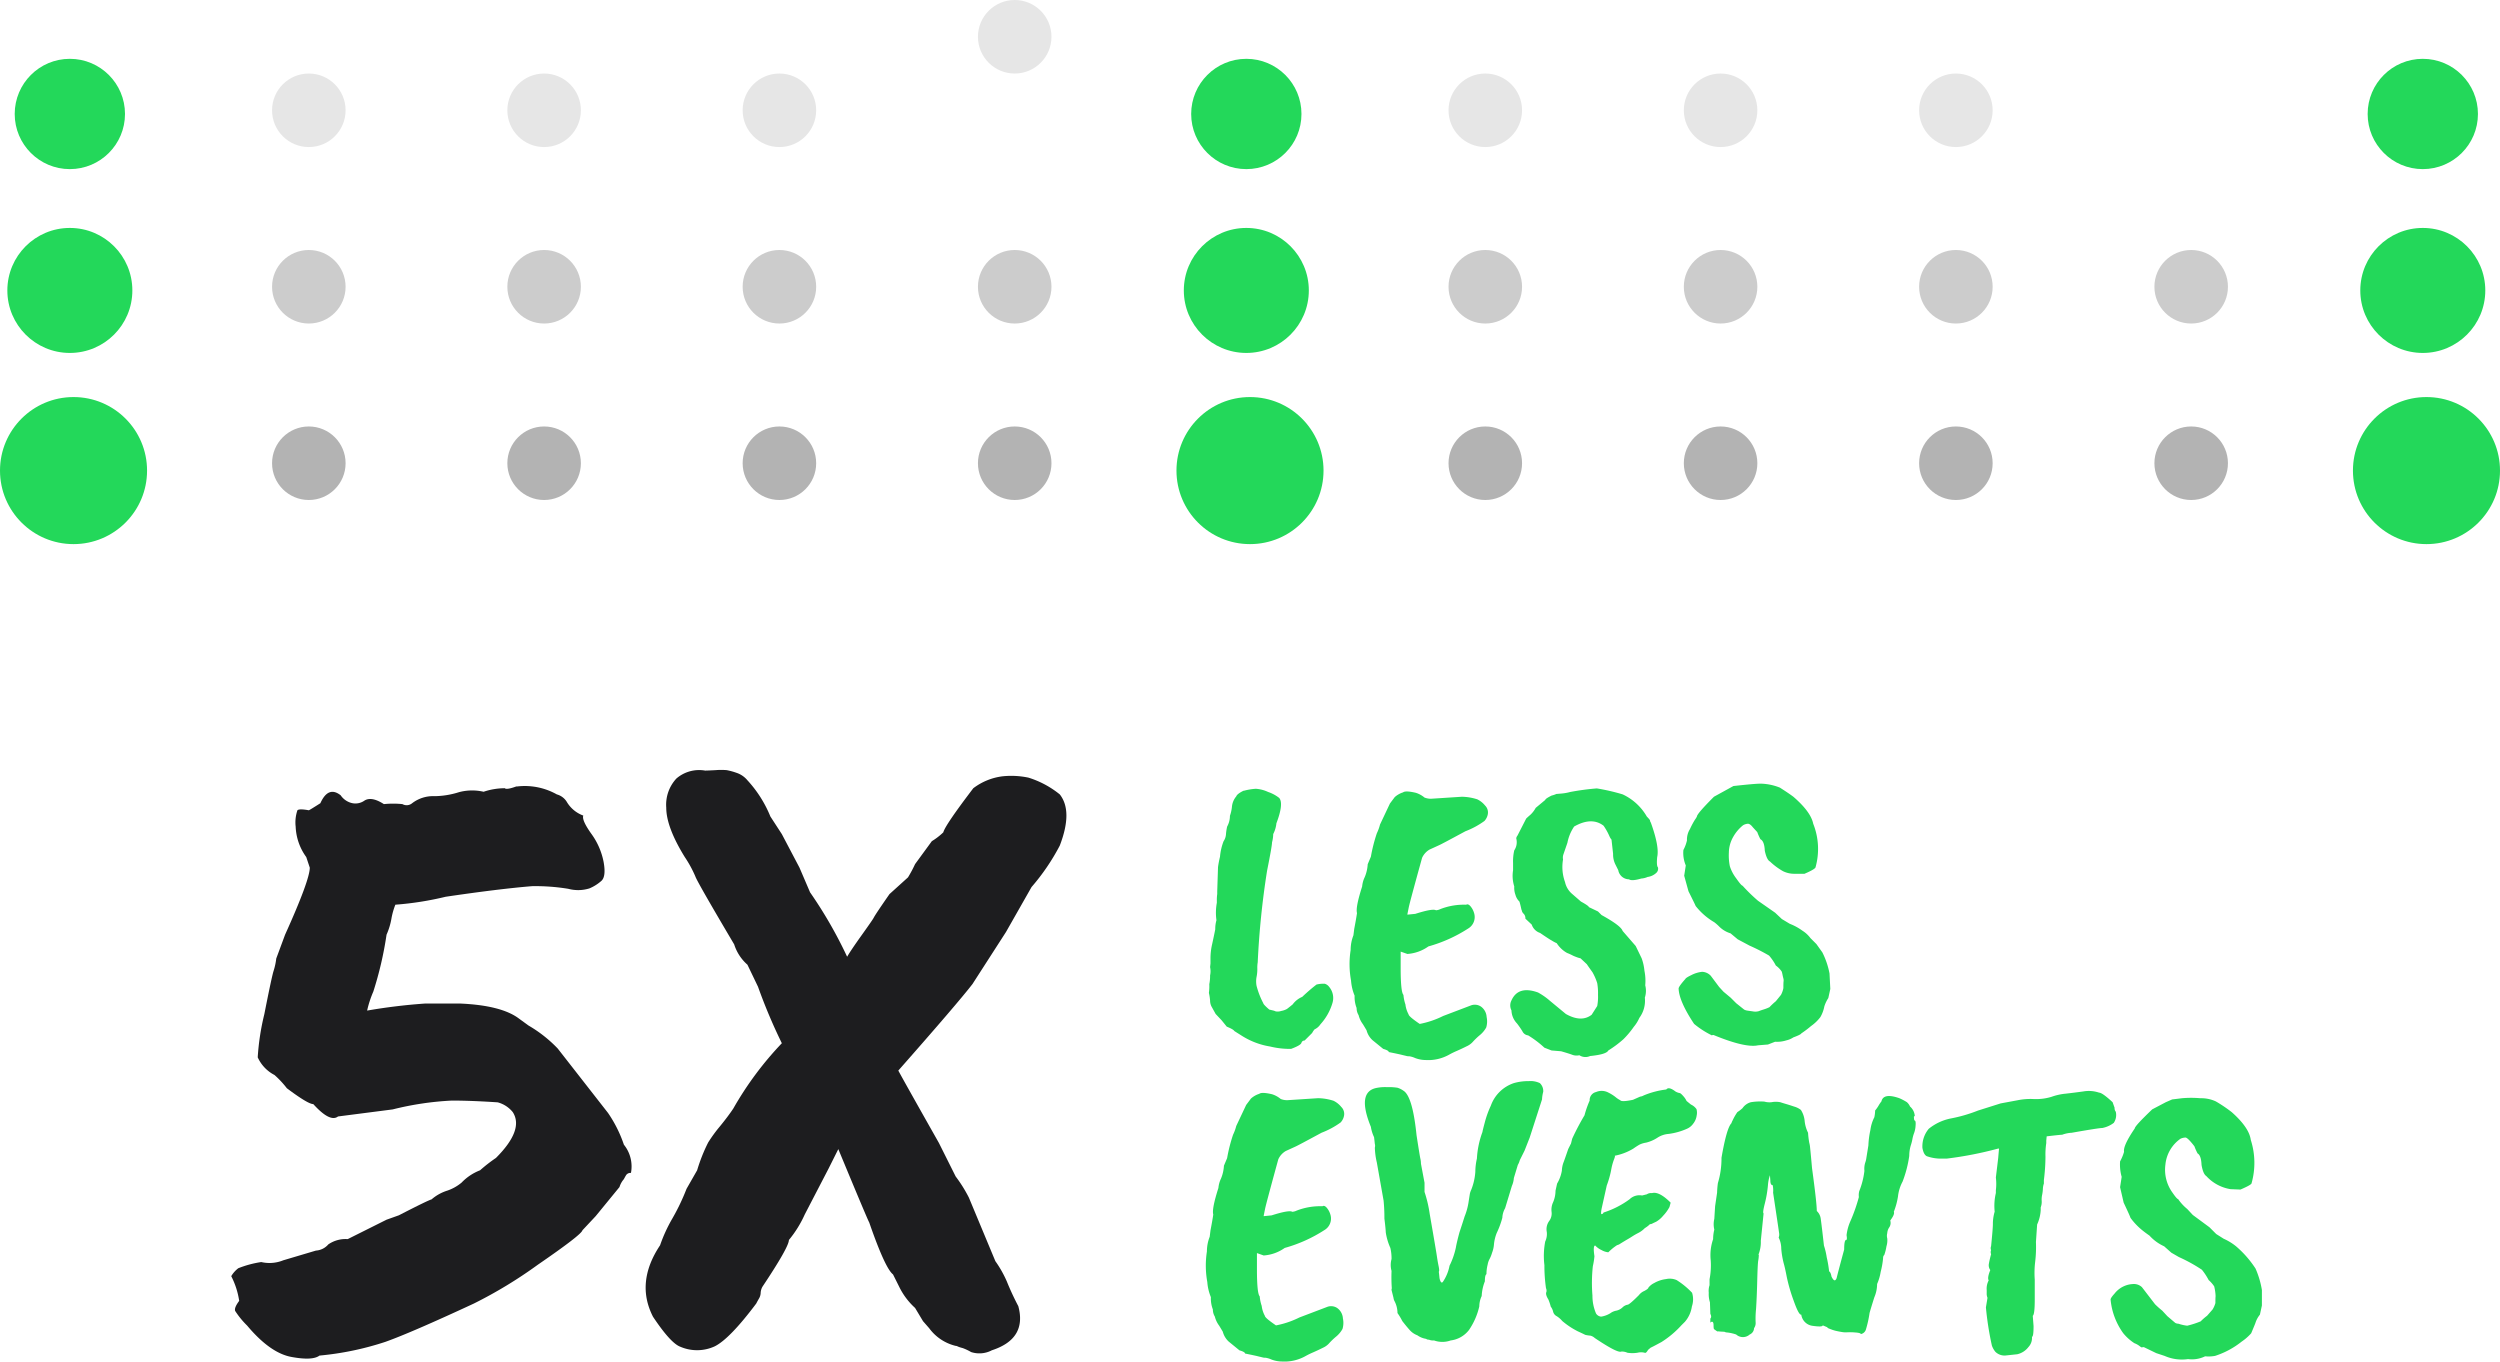 <svg xmlns="http://www.w3.org/2000/svg" width="340" height="185.199" viewBox="0 0 340 185.199"><g transform="translate(615 -5236)"><circle cx="7.5" cy="7.5" r="7.5" transform="translate(-453 5244)" fill="#23d85a"/><path d="M-50.22-12.96l4.44-1.32a2.42,2.42,0,0,0,1.68-.84,4.15,4.15,0,0,1,2.64-.72l5.28-2.64,1.68-.6q3.96-2.04,4.44-2.16a6,6,0,0,1,2.16-1.2,6.1,6.1,0,0,0,1.92-1.08,6.957,6.957,0,0,1,2.52-1.68,20.824,20.824,0,0,1,2.16-1.68q3.84-3.84,2.28-6.24a3.946,3.946,0,0,0-2.04-1.32q-3.6-.24-6.24-.24a41.14,41.14,0,0,0-8.04,1.2l-7.44.96q-1.08.84-3.36-1.68-.72,0-3.6-2.16a12.794,12.794,0,0,0-1.68-1.8,5.043,5.043,0,0,1-2.28-2.4,33.237,33.237,0,0,1,.9-5.88q1.02-5.16,1.26-5.88A8.794,8.794,0,0,0-51.18-54l1.2-3.24q3.36-7.44,3.36-9.12l-.48-1.44a7.509,7.509,0,0,1-1.44-4.14,5.075,5.075,0,0,1,.24-2.22q.24-.24,1.56,0,.24-.12,1.56-.96,1.08-2.4,2.76-1.08a2.579,2.579,0,0,0,1.38,1.02,2.124,2.124,0,0,0,1.86-.3q.96-.6,2.64.48a12.358,12.358,0,0,1,2.52,0,1.162,1.162,0,0,0,1.32-.12,4.683,4.683,0,0,1,3.06-.96,11.4,11.4,0,0,0,3.3-.54,6.934,6.934,0,0,1,3.36-.06,9.06,9.06,0,0,1,2.88-.48q.24.24,1.56-.24h.12a8.886,8.886,0,0,1,5.4,1.08,2.3,2.3,0,0,1,1.32.96,4.343,4.343,0,0,0,2.28,1.92q-.24.6,1.08,2.46a9.576,9.576,0,0,1,1.68,3.84q.36,1.98-.3,2.58a5.9,5.9,0,0,1-1.62,1.02,5.154,5.154,0,0,1-2.88.06,27.531,27.531,0,0,0-4.92-.36q-4.44.36-11.76,1.44a42.427,42.427,0,0,1-6.84,1.08,9.836,9.836,0,0,0-.54,1.92,9.268,9.268,0,0,1-.66,2.16,48.071,48.071,0,0,1-1.8,7.74,14.243,14.243,0,0,0-.84,2.58,77.555,77.555,0,0,1,7.92-.96h4.68q5.64.24,8.04,2.04l1.32.96a17.983,17.983,0,0,1,3.96,3.12L-6.06-33A17.475,17.475,0,0,1-3.9-28.68a4.7,4.7,0,0,1,.96,3.84.705.705,0,0,0-.66.3q-.18.3-.3.54a2.971,2.971,0,0,0-.6,1.08l-3.24,3.96-1.8,1.92q-.12.6-6.06,4.68a61.138,61.138,0,0,1-8.7,5.28q-8.52,3.96-12.06,5.22A40.457,40.457,0,0,1-45.3,0q-.96.72-3.84.18t-6-4.26a11.565,11.565,0,0,1-1.62-1.98q-.18-.42.54-1.38A10.9,10.9,0,0,0-57.3-10.8a3.7,3.7,0,0,1,.96-1.08,14.057,14.057,0,0,1,3.12-.84A4.971,4.971,0,0,0-50.22-12.96Zm65.16,3.6a1.934,1.934,0,0,0-.24.84,1.59,1.59,0,0,1-.24.78q-.24.42-.36.66-3.6,4.8-5.64,5.82a5.74,5.74,0,0,1-4.68.06Q2.46-1.68.06-5.28q-2.4-4.68.96-9.72A20.64,20.64,0,0,1,2.7-18.66a29.378,29.378,0,0,0,1.92-4.02L6.06-25.2a22.91,22.91,0,0,1,1.5-3.78A19.758,19.758,0,0,1,9.18-31.2q1.08-1.32,1.8-2.4a45.239,45.239,0,0,1,6.6-8.88,74.421,74.421,0,0,1-3.24-7.68l-1.44-3a6.133,6.133,0,0,1-1.8-2.76q-5.04-8.52-5.28-9.24A15.832,15.832,0,0,0,4.38-67.8q-2.52-4.08-2.52-6.72a5.236,5.236,0,0,1,1.38-3.96,4.727,4.727,0,0,1,3.9-1.08q.36,0,1.44-.06a8.938,8.938,0,0,1,1.5,0,8.579,8.579,0,0,1,1.32.36,3.253,3.253,0,0,1,1.5,1.02,16.309,16.309,0,0,1,3.12,4.92l1.56,2.4,2.4,4.56L21.42-63a59.329,59.329,0,0,1,5.04,8.76q.48-.84,1.98-2.94t1.62-2.34q.24-.48,2.16-3.24l2.52-2.28a17.351,17.351,0,0,0,.96-1.8l2.28-3.12a8.972,8.972,0,0,0,1.56-1.2q.24-.96,4.08-6a8.27,8.27,0,0,1,3.96-1.62,11.381,11.381,0,0,1,3.54.18,12.8,12.8,0,0,1,4.26,2.28q1.8,2.28,0,6.96a29.431,29.431,0,0,1-3.84,5.64L48.06-57.6,43.5-50.52q-2.04,2.64-10.08,11.76.84,1.56,5.52,9.84l2.28,4.56a18.915,18.915,0,0,1,1.8,2.88l3.6,8.64a15.334,15.334,0,0,1,1.56,2.76,36.618,36.618,0,0,0,1.56,3.36q1.2,4.44-3.6,6a3.619,3.619,0,0,1-2.82.24,7.438,7.438,0,0,0-1.14-.54q-.24-.06-.42-.12a2.328,2.328,0,0,1-.3-.12.533.533,0,0,0-.24-.06,6.3,6.3,0,0,1-3.6-2.4l-.84-.96L35.7-6.48a9.5,9.5,0,0,1-2.16-2.88l-.84-1.68q-1.08-.84-3.24-7.08-.12-.12-4.2-9.96l-1.32,2.64L20.7-19.2a15.14,15.14,0,0,1-2.16,3.48Q18.54-14.76,14.94-9.36Z" transform="translate(-526.25 5420.359)" fill="#1d1d1f"/><path d="M8.8-11.124a4.363,4.363,0,0,0-.054.864A5.273,5.273,0,0,1,8.64-9.126a3.267,3.267,0,0,0,0,1.188,10.8,10.8,0,0,0,.918,2.376q0,.162.81.864.216.054.459.108a1.774,1.774,0,0,1,.405.135,1.448,1.448,0,0,0,.756-.054,2.478,2.478,0,0,0,.783-.27q.189-.135.783-.621a3.092,3.092,0,0,1,1.3-1.026A24.49,24.49,0,0,1,16.794-8.1a3.816,3.816,0,0,1,1.134-.108,1.172,1.172,0,0,1,.594.432,2.344,2.344,0,0,1,.432,2.214A7.414,7.414,0,0,1,17.334-2.7a2,2,0,0,1-.81.7,2.687,2.687,0,0,0-.324.486L15.174-.486a.423.423,0,0,0-.432.324q-.108.324-1.4.81A11.388,11.388,0,0,1,10.476.324,10.217,10.217,0,0,1,6.642-1.134L5.616-1.782Q5.508-2,4.59-2.376l-.7-.864L3.078-4.1l-.54-.972a1.763,1.763,0,0,1-.216-.837A6.874,6.874,0,0,0,2.16-6.966a6.611,6.611,0,0,0,.054-1.188,5.572,5.572,0,0,0,.108-1.188,2.632,2.632,0,0,0,0-1.134l.054-.486v-.756a8.478,8.478,0,0,1,.216-1.836q.216-.972.432-2.052a4.329,4.329,0,0,1,.162-1.242,7.493,7.493,0,0,1,.054-2.376v-.324a5.487,5.487,0,0,1,.054-.864v-.378L3.4-24.084a14.19,14.19,0,0,1,.27-1.4,7.708,7.708,0,0,1,.486-2.106,1.882,1.882,0,0,0,.324-.918,6.97,6.97,0,0,1,.162-1.08,3.009,3.009,0,0,0,.378-1.458,5.375,5.375,0,0,0,.27-1.188A2.562,2.562,0,0,1,5.886-33.7q.108-.324.972-.756h.054a8.291,8.291,0,0,1,1.62-.27,4.57,4.57,0,0,1,1.674.432,5.058,5.058,0,0,1,1.512.81q.648.756-.378,3.456a4.067,4.067,0,0,1-.432,1.458,4.76,4.76,0,0,1-.162,1.134q0,.486-.675,3.861A112.887,112.887,0,0,0,8.8-11.124Zm19.44-1.458v2.16q0,3.348.378,3.726a5.379,5.379,0,0,0,.27,1.3,3.683,3.683,0,0,0,.432,1.35q0,.27,1.512,1.3a12.292,12.292,0,0,0,3.186-1.08l3.834-1.458a1.5,1.5,0,0,1,1.323.189,1.867,1.867,0,0,1,.756,1.4,2.906,2.906,0,0,1-.054,1.431,3.614,3.614,0,0,1-.918,1.08,9.49,9.49,0,0,0-.945.918,2.469,2.469,0,0,1-.81.567q-.594.3-1.323.621a10.672,10.672,0,0,0-1,.486,5.84,5.84,0,0,1-3.24.756,4.1,4.1,0,0,1-1.431-.27,3.022,3.022,0,0,0-.81-.243,1.163,1.163,0,0,1-.432-.054q-.351-.081-.675-.162T26.622,1.08q0-.216-.756-.432L24.408-.54a2.775,2.775,0,0,1-.81-1.35l-.486-.81a3.427,3.427,0,0,1-.594-1.242,1.845,1.845,0,0,1-.27-.972,4.155,4.155,0,0,1-.27-1.674,6.631,6.631,0,0,1-.486-2.052,12.472,12.472,0,0,1-.054-4.158,5.468,5.468,0,0,1,.378-2l.108-.864q.27-1.4.378-2.16-.216-.756.7-3.618a3.667,3.667,0,0,1,.351-1.269,5.311,5.311,0,0,0,.405-1.755l.432-1.026A21.892,21.892,0,0,1,25-28.674a6.2,6.2,0,0,0,.432-1.188l1.35-2.862.648-.864a3.034,3.034,0,0,1,1.134-.648q.324-.27,1.728.054a3.467,3.467,0,0,1,1.188.648,2.327,2.327,0,0,0,.918.162l4.158-.27a7.188,7.188,0,0,1,2.106.351,3.123,3.123,0,0,1,1.053.837,1.329,1.329,0,0,1,.378,1.188,1.844,1.844,0,0,1-.459.918,11.171,11.171,0,0,1-2.592,1.4q-3.294,1.782-3.564,1.89l-1.3.594a2.48,2.48,0,0,0-1.026,1.134q-1.674,6.048-1.809,6.723l-.162.81a1.138,1.138,0,0,0-.027.189l1.08-.108q2.376-.756,2.808-.486a1.639,1.639,0,0,0,.594-.162,8.856,8.856,0,0,1,3.51-.594q.27-.162.594.216a2.488,2.488,0,0,1,.486.918,1.814,1.814,0,0,1-.81,2.106,19.634,19.634,0,0,1-5.4,2.43,5.61,5.61,0,0,1-2.862,1.026ZM49.41-34.02l.648-.054A6.737,6.737,0,0,0,51.3-34.29a34.153,34.153,0,0,1,3.618-.486,27.346,27.346,0,0,1,3.51.81,7.38,7.38,0,0,1,3.294,3.024q.432.432.432.54a.525.525,0,0,0,.108.27q1.188,3.294.864,4.7-.108,1.188.108,1.4a.771.771,0,0,1-.243.756,2.121,2.121,0,0,1-1.161.54,2.517,2.517,0,0,1-.864.216q-1.3.378-1.674.108a1.5,1.5,0,0,1-1.458-1.242l-.378-.756a3.01,3.01,0,0,1-.324-1.458l-.216-1.944a1.817,1.817,0,0,1-.27-.432,8.3,8.3,0,0,0-.81-1.458q-1.62-1.242-4,.108a5.914,5.914,0,0,0-.918,2.214l-.54,1.566a1.339,1.339,0,0,0-.054.7,6.007,6.007,0,0,0,.27,3.078,2.915,2.915,0,0,0,.918,1.566l1.242,1.08q1.08.594,1.08.756l1.242.594.486.486q2.646,1.458,2.862,2.16l1.782,2.052.81,1.674a6.831,6.831,0,0,1,.378,1.7,6.754,6.754,0,0,1,.108,1.971,2.953,2.953,0,0,1-.054,1.674A3.926,3.926,0,0,1,60.7-3.564a5.036,5.036,0,0,1-.756,1.215,12.171,12.171,0,0,1-1.4,1.674A14.9,14.9,0,0,1,56.484.864q-.27.54-2.484.756a1.517,1.517,0,0,1-1.458-.108,1.644,1.644,0,0,1-.945-.054Q51.192,1.3,50.058.972l-1.3-.108L47.79.486a13.858,13.858,0,0,0-2.214-1.674.97.97,0,0,1-.783-.567,12.009,12.009,0,0,0-.729-1.053,2.693,2.693,0,0,1-.756-1.782,1.475,1.475,0,0,1,0-1.35q.918-2.052,3.618-1.08a8.884,8.884,0,0,1,1.62,1.134L50.706-4.1q2.106,1.188,3.51.108l.756-1.188A6.7,6.7,0,0,0,55.08-6.7a7.968,7.968,0,0,0-.108-1.593,7.428,7.428,0,0,0-.648-1.485q-.7-.972-.756-1.08l-.864-.81a4.024,4.024,0,0,1-.675-.216,3.865,3.865,0,0,1-.486-.216,6.989,6.989,0,0,0-.675-.3,3.953,3.953,0,0,1-1.4-1.323,5.013,5.013,0,0,1-.7-.378Q48.546-14.2,47.2-15.12a1.779,1.779,0,0,1-1.134-1.134l-.864-.81a.88.88,0,0,0-.216-.648.814.814,0,0,1-.243-.351.964.964,0,0,0-.081-.243q-.162-.756-.27-1.08a2,2,0,0,1-.54-.918,2.7,2.7,0,0,1-.162-1.134,4.8,4.8,0,0,1-.162-2.214v-.972a6.6,6.6,0,0,1,.162-1.728,1.986,1.986,0,0,0,.27-1.62.667.667,0,0,1,.162-.378l1.188-2.322q.216-.216.567-.513a3.659,3.659,0,0,0,.729-.945l1.3-1.08q0-.162.864-.594A3.348,3.348,0,0,0,49.41-34.02ZM78.192.054l-1.35.108q-1.728.378-6.048-1.4-.216,0-.216.054a12.234,12.234,0,0,1-2.43-1.566Q66.1-5.832,66.042-7.56q0-.27.918-1.3.054-.162.837-.54a4.131,4.131,0,0,1,1.431-.432,1.679,1.679,0,0,1,1.188.54L71.55-7.776l.594.648.972.81.756.756,1.08.864a1.338,1.338,0,0,0,.4.135l.756.108a1.74,1.74,0,0,0,.837-.027q.27-.108.7-.243a5.1,5.1,0,0,0,.756-.3,9.714,9.714,0,0,1,.864-.81l.7-.864a3.155,3.155,0,0,0,.324-.918q0-.7.027-.918a1.007,1.007,0,0,0-.027-.4q-.054-.189-.108-.459t-.108-.459a3.24,3.24,0,0,0-.81-.837,6.907,6.907,0,0,0-.918-1.35,25.555,25.555,0,0,0-2.646-1.35l-1.62-.864-.972-.81a3.719,3.719,0,0,1-1.485-.864,6.49,6.49,0,0,0-.729-.648,9,9,0,0,1-2.538-2.214q0-.054-.972-2L66.8-22.9l.216-1.4a4.381,4.381,0,0,1-.324-2.106,5.161,5.161,0,0,0,.486-1.3,2.7,2.7,0,0,1,.405-1.539,11.206,11.206,0,0,1,.675-1.269,2.837,2.837,0,0,0,.27-.432q0-.378,2.322-2.7L73.494-35.1q2.916-.324,3.726-.324a7.441,7.441,0,0,1,2.592.54q1.188.756,1.836,1.242,2.376,2.052,2.7,3.672a9.23,9.23,0,0,1,.324,5.886q0,.27-1.512.918H81.81a3.453,3.453,0,0,1-1.566-.351,8.841,8.841,0,0,1-1.782-1.323q-.432-.216-.7-1.458-.054-1.3-.594-1.566a8.393,8.393,0,0,1-.432-.972l-.594-.648q-.378-.486-.675-.486a1.4,1.4,0,0,0-.675.216,5.451,5.451,0,0,0-1.323,1.566,4.413,4.413,0,0,0-.594,2.16,7.309,7.309,0,0,0,.135,1.836,5.4,5.4,0,0,0,.864,1.647q.7,1,.864,1a22.705,22.705,0,0,0,2.106,2.052l2.322,1.62.918.864,1.08.648a7.466,7.466,0,0,1,1.728.945,3.976,3.976,0,0,1,1.08,1l.81.81.81,1.134a10.9,10.9,0,0,1,.972,2.862l.108,2.106L86.4-6.264a4.617,4.617,0,0,0-.54,1.134,4.72,4.72,0,0,1-.54,1.458,5.77,5.77,0,0,1-1.269,1.215,13.65,13.65,0,0,1-1.323,1q-.054.162-1.08.54a2.864,2.864,0,0,1-.945.405,4.159,4.159,0,0,1-1.539.189ZM8.694,28.418v2.16q0,3.348.378,3.726a5.379,5.379,0,0,0,.27,1.3,3.683,3.683,0,0,0,.432,1.35q0,.27,1.512,1.3a12.292,12.292,0,0,0,3.186-1.08l3.834-1.458a1.5,1.5,0,0,1,1.323.189,1.867,1.867,0,0,1,.756,1.4,2.906,2.906,0,0,1-.054,1.431,3.614,3.614,0,0,1-.918,1.08,9.489,9.489,0,0,0-.945.918,2.469,2.469,0,0,1-.81.567q-.594.3-1.323.621a10.673,10.673,0,0,0-1,.486,5.84,5.84,0,0,1-3.24.756,4.1,4.1,0,0,1-1.431-.27,3.022,3.022,0,0,0-.81-.243,1.163,1.163,0,0,1-.432-.054q-.351-.081-.675-.162T7.074,42.08q0-.216-.756-.432L4.86,40.46a2.775,2.775,0,0,1-.81-1.35l-.486-.81a3.427,3.427,0,0,1-.594-1.242,1.845,1.845,0,0,1-.27-.972,4.155,4.155,0,0,1-.27-1.674,6.631,6.631,0,0,1-.486-2.052A12.472,12.472,0,0,1,1.89,28.2a5.468,5.468,0,0,1,.378-2l.108-.864q.27-1.4.378-2.16-.216-.756.7-3.618a3.667,3.667,0,0,1,.351-1.269,5.311,5.311,0,0,0,.4-1.755l.432-1.026a21.892,21.892,0,0,1,.81-3.186,6.2,6.2,0,0,0,.432-1.188l1.35-2.862.648-.864a3.034,3.034,0,0,1,1.134-.648q.324-.27,1.728.054a3.467,3.467,0,0,1,1.188.648,2.327,2.327,0,0,0,.918.162l4.158-.27a7.187,7.187,0,0,1,2.106.351,3.123,3.123,0,0,1,1.053.837,1.329,1.329,0,0,1,.378,1.188,1.844,1.844,0,0,1-.459.918,11.171,11.171,0,0,1-2.592,1.4q-3.294,1.782-3.564,1.89l-1.3.594a2.48,2.48,0,0,0-1.026,1.134Q9.936,21.722,9.8,22.4l-.162.81a1.138,1.138,0,0,0-.027.189l1.08-.108q2.376-.756,2.808-.486a1.639,1.639,0,0,0,.594-.162,8.856,8.856,0,0,1,3.51-.594q.27-.162.594.216a2.488,2.488,0,0,1,.486.918,1.814,1.814,0,0,1-.81,2.106,19.633,19.633,0,0,1-5.4,2.43,5.61,5.61,0,0,1-2.862,1.026ZM31,16.268l.486,2.592V20.1a16.957,16.957,0,0,1,.7,2.97q.864,4.968.972,5.724t.243,1.4q.135.648.027.756.054.432.081.729a1.623,1.623,0,0,0,.108.486.559.559,0,0,0,.162.243q.081.054.189-.054a5.819,5.819,0,0,0,.918-2.214,10.259,10.259,0,0,0,.864-2.484q.108-.648.486-2.052.378-1.134.7-2.16a8.586,8.586,0,0,0,.54-1.971q.162-1.053.189-1.188a3.288,3.288,0,0,1,.189-.513,8.078,8.078,0,0,0,.54-2.4,8.371,8.371,0,0,1,.216-1.809,12.19,12.19,0,0,1,.756-3.618q0-.108.324-1.323a13.126,13.126,0,0,1,.81-2.241,5.017,5.017,0,0,1,3.132-3.078,7.158,7.158,0,0,1,2.025-.27,2.951,2.951,0,0,1,1.512.27,1.47,1.47,0,0,1,.459,1.188,4.671,4.671,0,0,0-.162,1.026L45.792,12.7l-.7,1.782-.648,1.3a2.6,2.6,0,0,1-.27.648l-.54,1.782a3.227,3.227,0,0,1-.27,1.08l-.918,3.024a2.864,2.864,0,0,0-.378,1.3,11.687,11.687,0,0,1-.756,2.052,5.515,5.515,0,0,0-.378,1.512,4.05,4.05,0,0,1-.27,1.215,4.164,4.164,0,0,1-.351.864,2.511,2.511,0,0,0-.243.729,5.326,5.326,0,0,0-.162,1.3q-.216.108-.216.972a6.143,6.143,0,0,0-.432,2,3.358,3.358,0,0,0-.324,1.4,9.4,9.4,0,0,1-1.4,3.213A3.714,3.714,0,0,1,35.046,40.3a3.349,3.349,0,0,1-2.268,0,1.421,1.421,0,0,1-.7-.108.527.527,0,0,1-.378-.108A2.769,2.769,0,0,1,30.51,39.6a2.594,2.594,0,0,1-1.053-.729q-.459-.513-1-1.215a7.944,7.944,0,0,0-.648-1.08,3.541,3.541,0,0,0-.432-1.674,1.238,1.238,0,0,1-.108-.378l-.324-1.3a.586.586,0,0,1,.108.216A22.072,22.072,0,0,1,27,30.848a3.01,3.01,0,0,1,0-1.62,6.277,6.277,0,0,0-.162-1.512,8.044,8.044,0,0,1-.621-2.106q-.027-.594-.189-1.89a23.6,23.6,0,0,0-.108-2.43L25,16.106a9.824,9.824,0,0,1-.27-2.025,1.014,1.014,0,0,0,.027-.378,2.047,2.047,0,0,1-.054-.351q-.027-.27-.081-.7a4.965,4.965,0,0,1-.432-1.4q-1.944-4.752.756-5.292a5.756,5.756,0,0,1,1.431-.108,7.624,7.624,0,0,1,1.431.081,2.793,2.793,0,0,1,.81.405q1.242.756,1.782,6.048.432,2.808.513,3.159A3.232,3.232,0,0,1,31,16.268ZM59.832,7.574l.972-.432a1.243,1.243,0,0,0,.486-.162,11.468,11.468,0,0,1,3.078-.81q.324-.432,1.242.27a1.766,1.766,0,0,0,.567.216q.135,0,.486.4a2.619,2.619,0,0,1,.459.675l.594.486a1.908,1.908,0,0,1,.756.621,1.8,1.8,0,0,1,.027.864,2.278,2.278,0,0,1-.486,1.134,2.012,2.012,0,0,1-.837.675,8.871,8.871,0,0,1-2.484.7,3.247,3.247,0,0,0-1.566.54,4.955,4.955,0,0,1-1.512.648,3.1,3.1,0,0,0-.891.27,9.715,9.715,0,0,0-.837.54,7.661,7.661,0,0,1-2.538.972q.108,0-.108.54a7.647,7.647,0,0,0-.378,1.431,13.062,13.062,0,0,1-.594,2.079l-.648,2.916q-.216.972-.054.972t.27-.216A12.258,12.258,0,0,0,59.373,21.1a1.925,1.925,0,0,1,1.7-.513l.648-.162a1.046,1.046,0,0,1,.7-.162q.972-.27,2.538,1.3l-.162.594a5.412,5.412,0,0,1-.864,1.188,3.553,3.553,0,0,1-.945.81q-.351.162-.513.243a.652.652,0,0,1-.216.081h-.108a3.323,3.323,0,0,1-.7.54,3.384,3.384,0,0,1-.864.648,8.652,8.652,0,0,0-.81.459q-.378.243-.567.351t-.459.27q-.27.162-.621.378a1.281,1.281,0,0,1-.459.216,6.928,6.928,0,0,0-1.188.972,2.284,2.284,0,0,1-.918-.3,2.673,2.673,0,0,1-.864-.621q-.324,0-.108,1.458a9.948,9.948,0,0,1-.216,1.35,21.174,21.174,0,0,0-.054,4,6.053,6.053,0,0,0,.486,2.43.9.9,0,0,0,.7.432,3.389,3.389,0,0,0,1.242-.459,1.946,1.946,0,0,1,.81-.351,1.777,1.777,0,0,0,.837-.432,1.337,1.337,0,0,1,.7-.378q.243,0,1.539-1.3a1.844,1.844,0,0,1,.729-.567q.567-.3.567-.459a2.282,2.282,0,0,1,.783-.621,4.3,4.3,0,0,1,1.62-.54,2.323,2.323,0,0,1,1.431.135,10.6,10.6,0,0,1,2.106,1.728,2.992,2.992,0,0,1-.027,1.863,4.072,4.072,0,0,1-.945,2.079l-.486.486a13.062,13.062,0,0,1-2.7,2.268q-1.4.756-1.458.756-.324.27-.378.324-.27.486-.459.378a2.015,2.015,0,0,0-.972,0,4.4,4.4,0,0,1-1.377,0,1.8,1.8,0,0,0-.81-.162q-.486.27-3.618-1.836a1.374,1.374,0,0,0-.594-.324,4.741,4.741,0,0,1-.7-.108q-.432-.216-1.026-.486a10.776,10.776,0,0,1-2.106-1.4A3.274,3.274,0,0,0,49.464,37a.929.929,0,0,1-.486-.594,1.731,1.731,0,0,0-.324-.7,6.466,6.466,0,0,0-.324-.972q-.432-.7-.27-1.026a.772.772,0,0,0-.054-.513,21.063,21.063,0,0,1-.216-3.132,10.427,10.427,0,0,1,.108-3.213,2.42,2.42,0,0,0,.216-1.3,1.894,1.894,0,0,1,.3-1.458,1.721,1.721,0,0,0,.351-1.269,2.394,2.394,0,0,1,.162-1.215A4.014,4.014,0,0,0,49.3,19.94l.216-.972a5.149,5.149,0,0,0,.648-1.755,3.6,3.6,0,0,1,.216-1.107q.054-.108.648-1.836l.378-.756.162-.648A33.063,33.063,0,0,1,53.244,9.68a13.131,13.131,0,0,1,.7-2,1.121,1.121,0,0,1,.864-1.161,1.936,1.936,0,0,1,1.7.081,5.58,5.58,0,0,1,.945.594,3.236,3.236,0,0,0,.648.432Q58.266,7.9,59.832,7.574Zm12.042,7.884q.7-4.05,1.35-4.7a1.709,1.709,0,0,1,.162-.378,7.023,7.023,0,0,1,.648-1.134,4.753,4.753,0,0,0,.7-.54A2.039,2.039,0,0,1,75.87,7.9a7.905,7.905,0,0,1,1.836-.081,2.549,2.549,0,0,0,.972.081,3.128,3.128,0,0,1,1.188,0q.324.108.783.243t1.107.351a2.683,2.683,0,0,1,.918.459,3.381,3.381,0,0,1,.513,1.539,4.64,4.64,0,0,0,.459,1.566,11.565,11.565,0,0,0,.162,1.35,3.6,3.6,0,0,1,.108.594q.108,1.026.27,2.862.648,4.752.648,5.832a1.729,1.729,0,0,1,.54,1.08q.162,1.188.432,3.618a9.683,9.683,0,0,1,.378,1.593,15.547,15.547,0,0,1,.324,1.917q.216.108.324.7.432.918.7.216.162-.7,1.026-3.888,0-1.3.27-1.3.162,0,.054-.648a6.556,6.556,0,0,1,.54-1.944,23.147,23.147,0,0,0,1.134-3.24,2.1,2.1,0,0,1,.054-.81,10.666,10.666,0,0,0,.7-2.754,2.8,2.8,0,0,1,.108-1.107,2.96,2.96,0,0,0,.162-.675l.27-1.674a11.834,11.834,0,0,1,.27-2.079,5.392,5.392,0,0,1,.54-1.755,4.8,4.8,0,0,0,.108-.918,4.774,4.774,0,0,0,.459-.648,4.9,4.9,0,0,1,.4-.594q.27-1.188,2.43-.432a7.3,7.3,0,0,1,1.026.54,1.682,1.682,0,0,1,.432.594,1.868,1.868,0,0,1,.648,1.35q-.162-.162-.108.27a.889.889,0,0,0,.054.27q.216,0,.162.675a3.494,3.494,0,0,1-.189,1,4.72,4.72,0,0,0-.243.864,5.937,5.937,0,0,1-.216.837,5.11,5.11,0,0,0-.216,1.458A15.9,15.9,0,0,1,96.5,18.7a5.509,5.509,0,0,0-.621,2A9.8,9.8,0,0,1,95.31,22.8q.162.324-.486,1.188a1.093,1.093,0,0,1-.108.891,1.6,1.6,0,0,0-.3.837,1.364,1.364,0,0,0,0,.7,2.718,2.718,0,0,1-.108,1.08,6.5,6.5,0,0,1-.3,1.188q-.162.108-.162.486a11.569,11.569,0,0,1-.324,1.809,6.88,6.88,0,0,1-.486,1.647,4.636,4.636,0,0,1-.378,1.809q-.486,1.539-.648,2.133a15.023,15.023,0,0,1-.513,2.3.9.9,0,0,1-.675.567q0-.162-.729-.216a7.916,7.916,0,0,0-1.08-.027,3.059,3.059,0,0,1-.7-.027q-.351-.054-.729-.135a5.128,5.128,0,0,1-.675-.189q-.3-.108-.486-.189t-.135-.135l-.648-.27q0,.27-1.458.054a1.768,1.768,0,0,1-1.458-1.512Q82.4,36.9,81.7,34.925a23.035,23.035,0,0,1-.945-3.24q-.243-1.269-.432-1.917A11.864,11.864,0,0,1,80,27.824a3.365,3.365,0,0,0-.351-1.512,1.174,1.174,0,0,0,.054-.648q-.054-.432-.81-5.454a3.706,3.706,0,0,0-.054-1.026q-.324,0-.324-.648l-.054-.7a5.375,5.375,0,0,0-.27,1.35A15.607,15.607,0,0,1,77.76,21.7q-.324,1.269-.162,1.323l-.378,3.726a4.575,4.575,0,0,1-.324,1.89.048.048,0,0,1,.054.054,4.923,4.923,0,0,1-.081.756q-.081.486-.135,2.727t-.162,3.861a12.3,12.3,0,0,0-.054,1.863,1.175,1.175,0,0,1-.216.729.971.971,0,0,1-.594.864,1.373,1.373,0,0,1-1.836,0,5.883,5.883,0,0,0-1.161-.27,1.013,1.013,0,0,1-.459-.108q-.324,0-.864-.054,0,.108-.486-.27-.108,0-.108-.513T70.6,37.76a.229.229,0,0,0-.243.162v-.594q.216-.216,0-.648l-.054-1.566a3.63,3.63,0,0,1-.162-1.3,2.391,2.391,0,0,1,.108-1.026v-.81a9.952,9.952,0,0,0,.162-2.538,6.643,6.643,0,0,1,.324-2.916,5.251,5.251,0,0,1,.162-1.3,3.075,3.075,0,0,1,0-1.458l.108-1.728.27-1.836a11.459,11.459,0,0,1,.108-1.3A11.62,11.62,0,0,0,71.874,15.458Zm37.584-1.242a49.89,49.89,0,0,1-6.912,1.35h-1.134a5.76,5.76,0,0,1-1.62-.324q-.432-.216-.594-1.134a3.718,3.718,0,0,1,.864-2.592,6.884,6.884,0,0,1,2.97-1.4,20.177,20.177,0,0,0,3.726-1.08l3.078-.972,2.322-.432a8.719,8.719,0,0,1,2.16-.162,7.2,7.2,0,0,0,2.43-.3,7.831,7.831,0,0,1,1.944-.432q1.188-.135,2.376-.3a4.358,4.358,0,0,1,2.16.162q.432,0,1.836,1.3l.27.756a.745.745,0,0,0,.162.54,1.924,1.924,0,0,1-.27,1.512,3.752,3.752,0,0,1-1.566.7q-.486,0-4.158.648a4.359,4.359,0,0,0-1.3.27q-.27,0-2.106.216l-.054.594v.324a10.364,10.364,0,0,0-.108,1.863,26.491,26.491,0,0,1-.216,3.159v.486a2.392,2.392,0,0,0-.135.729,5.569,5.569,0,0,1-.108.837,2.97,2.97,0,0,0-.054.81,2.071,2.071,0,0,1-.135.864v.378a5.424,5.424,0,0,1-.486,1.944l-.162,2.376a17.125,17.125,0,0,1-.108,2.727,12.665,12.665,0,0,0-.054,2.4v2.7q0,2.052-.27,2.214l.108,1.4q0,1.458-.216,1.458a1.816,1.816,0,0,1-.486,1.4,2.645,2.645,0,0,1-1.512.972l-1.512.162a1.771,1.771,0,0,1-1.458-.486,2.682,2.682,0,0,1-.486-.864,41.778,41.778,0,0,1-.81-5.184l.216-1.3a1.5,1.5,0,0,1-.108-.648v-.378a2.445,2.445,0,0,1,.27-1.35q-.216-.324.216-1.4a1.114,1.114,0,0,1-.189-.864q.081-.486.3-1.3a.7.7,0,0,1,0-.54.7.7,0,0,1,0-.54q.27-2.7.243-3.159a5.927,5.927,0,0,1,.243-1.539,7.628,7.628,0,0,1,.162-2.538v-.378a6.932,6.932,0,0,0,0-1.728l.324-2.7q0-.054.108-1.242Zm28.188,28.242a4.083,4.083,0,0,1-2.322.378,5.819,5.819,0,0,1-3.186-.432L131,42.026l-1.674-.81a.79.79,0,0,0-.27.027q-.054.027-.27-.135a2.59,2.59,0,0,0-.756-.432,6.511,6.511,0,0,1-1.512-1.35,9.257,9.257,0,0,1-1.728-4.59q0-.216.54-.81a3.374,3.374,0,0,1,2.7-1.3,1.582,1.582,0,0,1,1.026.432l1.782,2.322a11.781,11.781,0,0,0,.972.864l.7.756,1.08.918a.959.959,0,0,0,.432.108,5.866,5.866,0,0,0,1.188.27,12.27,12.27,0,0,0,1.836-.594,7.15,7.15,0,0,1,.864-.756l.756-.864a3.526,3.526,0,0,0,.378-.864q0-.7.027-.945a6.565,6.565,0,0,0-.189-1.323,4.354,4.354,0,0,0-.756-.864,8.41,8.41,0,0,0-.918-1.4,21.623,21.623,0,0,0-3.132-1.728l-1.026-.594-.972-.864a6.149,6.149,0,0,1-2-1.458q-.54-.378-.81-.594a8.944,8.944,0,0,1-1.782-1.836q0-.108-.918-2.052l-.486-2.106.216-1.4a6.113,6.113,0,0,1-.216-2.106,6.27,6.27,0,0,0,.54-1.3q-.162-.81,1.458-3.186,0-.324,2.376-2.592L132.3,7.9l.864-.378q.486-.054,1.323-.162a14.219,14.219,0,0,1,2.511,0,4.7,4.7,0,0,1,2.106.432,19.4,19.4,0,0,1,2.16,1.458q2.376,2.106,2.592,3.78a10.2,10.2,0,0,1,.108,5.886q0,.216-1.512.864l-1.35-.054a5.681,5.681,0,0,1-3.294-1.782q-.432-.27-.648-1.512-.054-1.3-.54-1.566a8.4,8.4,0,0,1-.432-.972q-.918-1.188-1.215-1.188a1.743,1.743,0,0,0-.675.162,4.853,4.853,0,0,0-2.052,3.51,5.3,5.3,0,0,0,.972,3.834q.594.864.756.864a6.472,6.472,0,0,0,1.242,1.35l.756.81,2.268,1.674.918.918,1.026.648a7.486,7.486,0,0,1,1.674,1.026,14.1,14.1,0,0,1,2.646,3.024,12.109,12.109,0,0,1,.864,2.916v2.106l-.27,1.242a3.45,3.45,0,0,0-.594,1.08q0,.054-.594,1.458a6.9,6.9,0,0,1-1.3,1.134A11.344,11.344,0,0,1,139,42.4,4.9,4.9,0,0,1,137.646,42.458Z" transform="translate(-452.75 5378)" fill="#23d85a"/><circle cx="10" cy="10" r="10" transform="translate(-615 5290)" fill="#23d85a"/><circle cx="10" cy="10" r="10" transform="translate(-455 5290)" fill="#23d85a"/><circle cx="10" cy="10" r="10" transform="translate(-295 5290)" fill="#23d85a"/><circle cx="5" cy="5" r="5" transform="translate(-578 5294)" fill="rgba(0,0,0,0.3)"/><circle cx="5" cy="5" r="5" transform="translate(-418 5294)" fill="rgba(0,0,0,0.3)"/><circle cx="5" cy="5" r="5" transform="translate(-546 5294)" fill="rgba(0,0,0,0.3)"/><circle cx="5" cy="5" r="5" transform="translate(-386 5294)" fill="rgba(0,0,0,0.3)"/><circle cx="5" cy="5" r="5" transform="translate(-514 5294)" fill="rgba(0,0,0,0.3)"/><circle cx="5" cy="5" r="5" transform="translate(-354 5294)" fill="rgba(0,0,0,0.3)"/><circle cx="5" cy="5" r="5" transform="translate(-482 5294)" fill="rgba(0,0,0,0.3)"/><circle cx="5" cy="5" r="5" transform="translate(-322 5294)" fill="rgba(0,0,0,0.3)"/><circle cx="8.5" cy="8.5" r="8.5" transform="translate(-614 5267)" fill="#23d85a"/><circle cx="8.5" cy="8.5" r="8.5" transform="translate(-454 5267)" fill="#23d85a"/><circle cx="8.5" cy="8.5" r="8.5" transform="translate(-294 5267)" fill="#23d85a"/><circle cx="5" cy="5" r="5" transform="translate(-578 5270)" fill="rgba(0,0,0,0.2)"/><circle cx="5" cy="5" r="5" transform="translate(-418 5270)" fill="rgba(0,0,0,0.2)"/><circle cx="5" cy="5" r="5" transform="translate(-546 5270)" fill="rgba(0,0,0,0.2)"/><circle cx="5" cy="5" r="5" transform="translate(-386 5270)" fill="rgba(0,0,0,0.2)"/><circle cx="5" cy="5" r="5" transform="translate(-514 5270)" fill="rgba(0,0,0,0.2)"/><circle cx="5" cy="5" r="5" transform="translate(-354 5270)" fill="rgba(0,0,0,0.2)"/><circle cx="5" cy="5" r="5" transform="translate(-482 5270)" fill="rgba(0,0,0,0.2)"/><circle cx="5" cy="5" r="5" transform="translate(-322 5270)" fill="rgba(0,0,0,0.2)"/><circle cx="7.5" cy="7.5" r="7.5" transform="translate(-613 5244)" fill="#23d85a"/><circle cx="7.5" cy="7.5" r="7.5" transform="translate(-293 5244)" fill="#23d85a"/><circle cx="5" cy="5" r="5" transform="translate(-578 5246)" fill="rgba(0,0,0,0.1)"/><circle cx="5" cy="5" r="5" transform="translate(-418 5246)" fill="rgba(0,0,0,0.1)"/><circle cx="5" cy="5" r="5" transform="translate(-546 5246)" fill="rgba(0,0,0,0.1)"/><circle cx="5" cy="5" r="5" transform="translate(-386 5246)" fill="rgba(0,0,0,0.1)"/><circle cx="5" cy="5" r="5" transform="translate(-514 5246)" fill="rgba(0,0,0,0.1)"/><circle cx="5" cy="5" r="5" transform="translate(-354 5246)" fill="rgba(0,0,0,0.1)"/><circle cx="5" cy="5" r="5" transform="translate(-482 5236)" fill="rgba(0,0,0,0.1)"/></g></svg>